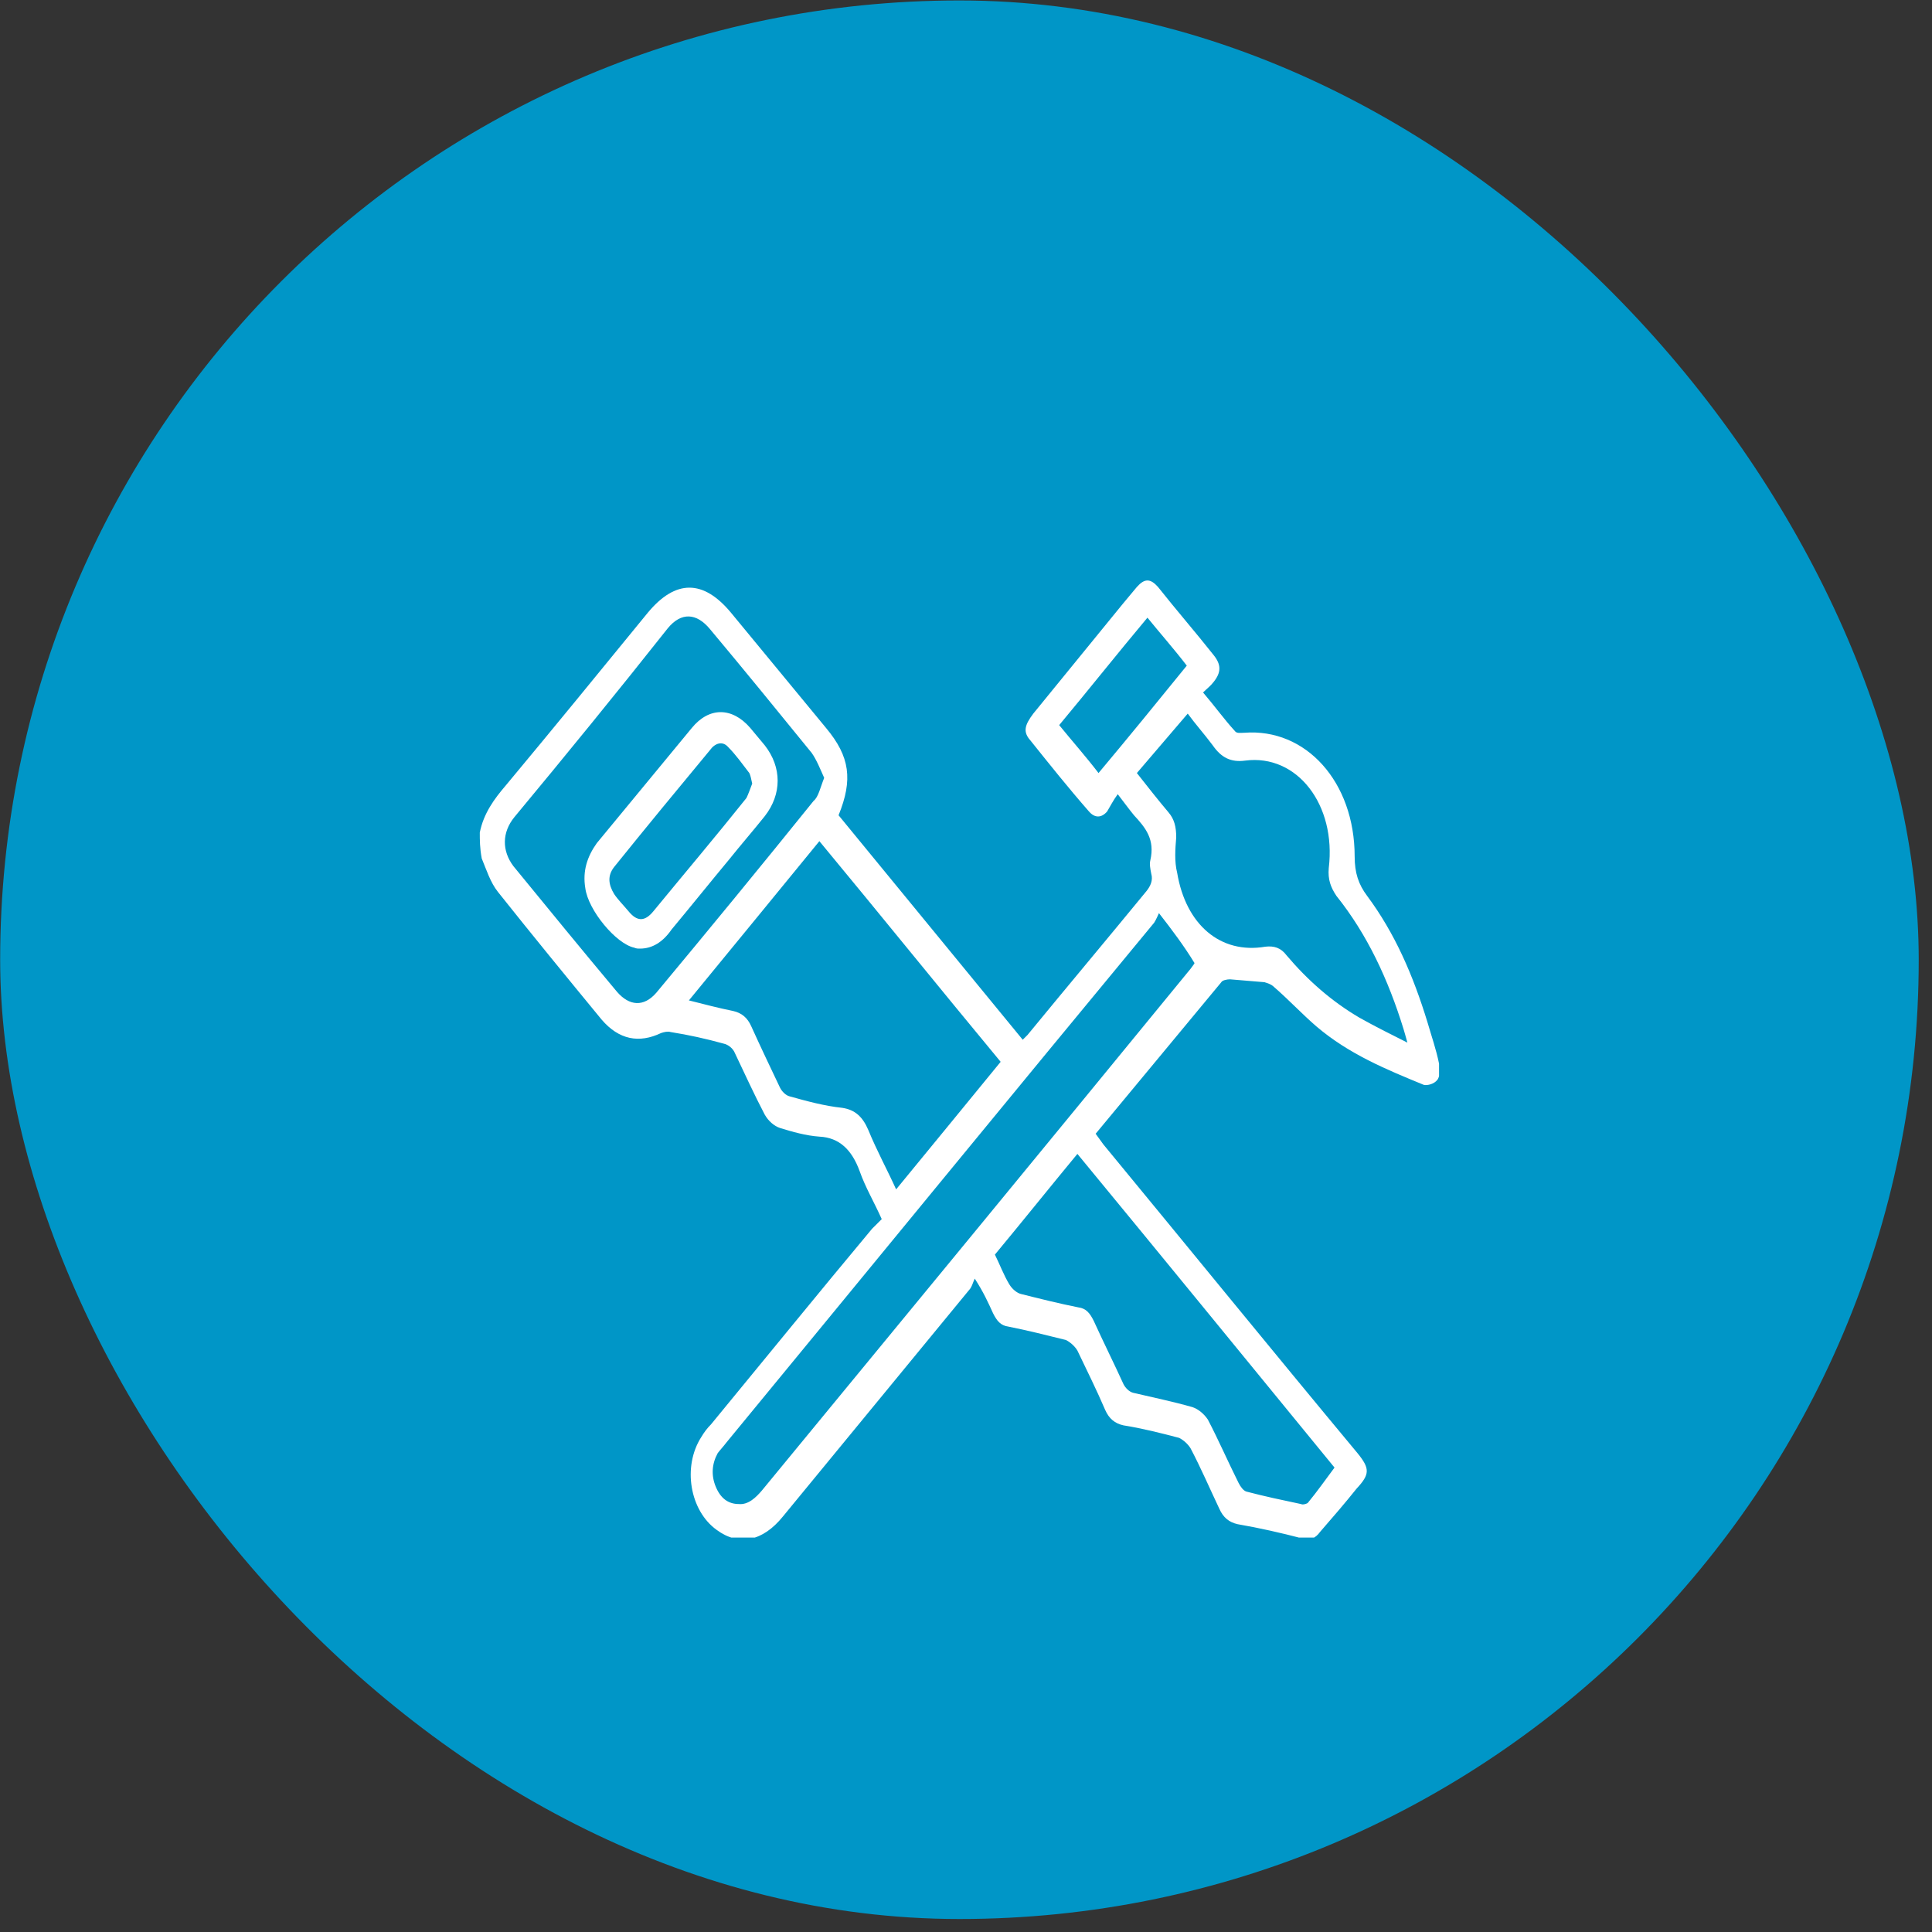 <svg width="47" height="47" viewBox="0 0 47 47" fill="none" xmlns="http://www.w3.org/2000/svg">
<rect x="0" y="0" width="47" height="47" fill="#333333" stroke="none"/>
<rect x="0.004" y="0.011" width="46.673" height="46.673" rx="23.336" fill="#0096C7"/>
<g clip-path="url(#clip0_4432_5878)">
<path d="M11.672 20.253C11.765 19.787 12.022 19.437 12.302 19.11C13.469 17.71 14.612 16.309 15.756 14.909C16.433 14.092 17.109 14.092 17.786 14.909C18.556 15.843 19.326 16.776 20.096 17.71C20.68 18.41 20.75 18.97 20.4 19.833C21.893 21.654 23.387 23.474 24.88 25.294C24.904 25.271 24.95 25.224 24.997 25.177C25.954 24.011 26.934 22.844 27.891 21.677C27.984 21.56 28.054 21.42 28.007 21.257C27.984 21.14 27.961 21.023 27.984 20.93C28.101 20.417 27.867 20.137 27.587 19.833C27.471 19.693 27.354 19.53 27.191 19.32C27.074 19.483 27.004 19.623 26.934 19.74C26.794 19.903 26.631 19.903 26.491 19.74C26 19.18 25.534 18.596 25.067 18.013C24.88 17.803 24.927 17.64 25.137 17.36C25.86 16.473 26.584 15.586 27.307 14.699C27.424 14.559 27.541 14.419 27.657 14.279C27.844 14.069 27.984 14.069 28.171 14.279C28.614 14.839 29.081 15.376 29.524 15.936C29.711 16.169 29.711 16.356 29.524 16.59C29.454 16.683 29.361 16.753 29.267 16.846C29.547 17.173 29.781 17.5 30.038 17.78C30.084 17.85 30.178 17.826 30.271 17.826C31.765 17.71 32.955 19.017 32.955 20.837C32.955 21.233 33.048 21.514 33.258 21.794C33.935 22.704 34.378 23.73 34.728 24.874C34.822 25.201 34.938 25.527 35.008 25.877C35.032 25.994 35.032 26.204 34.962 26.274C34.892 26.367 34.728 26.414 34.635 26.391C33.725 26.017 32.815 25.644 32.021 24.967C31.671 24.664 31.344 24.314 30.994 24.011C30.924 23.941 30.831 23.917 30.761 23.894C30.481 23.87 30.201 23.847 29.921 23.824C29.851 23.824 29.734 23.847 29.711 23.894C28.684 25.131 27.681 26.344 26.654 27.581C26.724 27.674 26.77 27.744 26.84 27.838C28.918 30.358 30.948 32.855 33.025 35.352C33.328 35.725 33.328 35.865 33.001 36.215C32.721 36.566 32.418 36.916 32.114 37.266C31.998 37.429 31.858 37.476 31.695 37.429C31.158 37.289 30.644 37.172 30.108 37.079C29.898 37.032 29.758 36.916 29.664 36.706C29.431 36.215 29.221 35.725 28.964 35.235C28.894 35.119 28.777 35.025 28.684 34.979C28.241 34.862 27.774 34.745 27.331 34.675C27.121 34.629 26.98 34.512 26.887 34.302C26.677 33.812 26.444 33.345 26.21 32.855C26.14 32.738 26.024 32.645 25.93 32.598C25.464 32.482 24.997 32.365 24.53 32.272C24.343 32.248 24.25 32.132 24.157 31.945C24.04 31.688 23.924 31.431 23.713 31.105C23.667 31.198 23.643 31.315 23.573 31.385C22.057 33.228 20.54 35.072 19.046 36.892C18.556 37.499 17.973 37.616 17.436 37.219C16.782 36.752 16.596 35.679 17.063 34.955C17.133 34.839 17.203 34.745 17.296 34.652C18.603 33.065 19.91 31.455 21.216 29.891C21.287 29.821 21.357 29.751 21.45 29.658C21.263 29.238 21.053 28.888 20.913 28.491C20.726 27.978 20.423 27.674 19.933 27.651C19.606 27.628 19.279 27.534 18.976 27.441C18.836 27.394 18.696 27.278 18.603 27.114C18.346 26.624 18.113 26.111 17.879 25.621C17.833 25.504 17.716 25.411 17.599 25.387C17.179 25.271 16.759 25.177 16.316 25.107C16.246 25.084 16.152 25.107 16.082 25.131C15.546 25.387 15.056 25.294 14.636 24.804C13.772 23.754 12.932 22.727 12.115 21.7C11.929 21.467 11.835 21.163 11.719 20.883C11.672 20.627 11.672 20.44 11.672 20.253ZM16.759 24.337C17.133 24.431 17.483 24.524 17.833 24.594C18.043 24.641 18.183 24.757 18.276 24.967C18.509 25.481 18.743 25.971 18.976 26.461C19.023 26.554 19.116 26.648 19.209 26.671C19.63 26.788 20.05 26.904 20.493 26.951C20.796 26.998 20.983 27.161 21.123 27.488C21.333 28.001 21.59 28.468 21.8 28.934C22.663 27.884 23.503 26.858 24.343 25.831C22.873 24.057 21.403 22.237 19.933 20.463C18.883 21.747 17.833 23.03 16.759 24.337ZM28.194 22.214C28.171 22.26 28.124 22.377 28.077 22.447C24.6 26.648 21.146 30.871 17.669 35.095C17.599 35.189 17.529 35.259 17.459 35.352C17.319 35.609 17.296 35.889 17.413 36.169C17.529 36.449 17.716 36.589 17.973 36.589C18.206 36.612 18.393 36.425 18.533 36.262C22.01 32.038 25.487 27.814 28.964 23.567C29.011 23.497 29.058 23.45 29.058 23.427C28.801 23.007 28.521 22.634 28.194 22.214ZM20.05 18.923C19.956 18.713 19.863 18.48 19.746 18.316C18.93 17.313 18.113 16.309 17.273 15.306C16.946 14.909 16.573 14.886 16.246 15.283C15.009 16.846 13.772 18.363 12.512 19.88C12.209 20.253 12.209 20.697 12.489 21.07C13.329 22.097 14.169 23.124 15.009 24.127C15.312 24.477 15.662 24.501 15.966 24.151C17.249 22.61 18.533 21.047 19.793 19.483C19.91 19.39 19.956 19.157 20.05 18.923ZM26.21 28.071C25.534 28.888 24.88 29.705 24.203 30.521C24.32 30.755 24.413 31.011 24.554 31.245C24.624 31.361 24.74 31.455 24.834 31.478C25.3 31.595 25.767 31.712 26.234 31.805C26.421 31.828 26.514 31.945 26.607 32.132C26.84 32.645 27.097 33.158 27.331 33.672C27.377 33.765 27.471 33.858 27.564 33.882C28.054 33.998 28.521 34.092 29.011 34.232C29.151 34.279 29.291 34.395 29.384 34.535C29.641 35.025 29.874 35.562 30.131 36.075C30.178 36.169 30.248 36.262 30.318 36.285C30.761 36.402 31.204 36.495 31.648 36.589C31.695 36.612 31.765 36.589 31.811 36.566C32.044 36.285 32.255 35.982 32.465 35.702C30.364 33.135 28.287 30.591 26.21 28.071ZM27.657 18.806C27.914 19.133 28.171 19.46 28.427 19.763C28.567 19.927 28.614 20.113 28.614 20.37C28.591 20.65 28.567 20.953 28.637 21.233C28.848 22.494 29.688 23.217 30.784 23.03C30.994 23.007 31.158 23.054 31.298 23.24C31.811 23.847 32.395 24.36 33.071 24.757C33.445 24.967 33.818 25.154 34.238 25.364C34.191 25.201 34.168 25.107 34.145 25.037C33.771 23.824 33.258 22.727 32.511 21.794C32.371 21.584 32.301 21.397 32.325 21.117C32.511 19.577 31.555 18.34 30.294 18.503C29.944 18.55 29.711 18.433 29.501 18.13C29.291 17.85 29.081 17.616 28.894 17.36C28.474 17.85 28.077 18.316 27.657 18.806ZM28.871 16.193C28.567 15.796 28.217 15.399 27.914 15.026C27.191 15.889 26.467 16.8 25.767 17.64C26.07 18.013 26.421 18.41 26.724 18.806C27.447 17.943 28.171 17.056 28.871 16.193Z" fill="white"/>
<path d="M15.569 23.077C15.522 23.077 15.476 23.077 15.429 23.054C14.986 22.96 14.309 22.144 14.239 21.607C14.169 21.187 14.286 20.837 14.519 20.51C15.289 19.577 16.059 18.643 16.829 17.71C17.249 17.196 17.809 17.196 18.253 17.71C18.369 17.85 18.486 17.99 18.603 18.13C19.023 18.666 19.023 19.32 18.603 19.857C18.323 20.207 18.019 20.557 17.739 20.907C17.273 21.467 16.806 22.05 16.339 22.61C16.129 22.914 15.873 23.077 15.569 23.077ZM18.299 19.063C18.276 18.947 18.253 18.853 18.229 18.806C18.066 18.596 17.903 18.363 17.716 18.176C17.576 18.013 17.389 18.083 17.273 18.246C16.479 19.203 15.709 20.137 14.939 21.093C14.776 21.303 14.799 21.514 14.939 21.747C15.032 21.887 15.172 22.027 15.289 22.167C15.499 22.424 15.686 22.424 15.896 22.167C16.643 21.257 17.413 20.347 18.159 19.413C18.206 19.32 18.253 19.18 18.299 19.063Z" fill="white"/>
</g>
<defs>
<clipPath id="clip0_4432_5878">
<rect width="23.336" height="23.336" fill="white" transform="translate(11.672 14.069)"/>
</clipPath>
</defs>
</svg>
